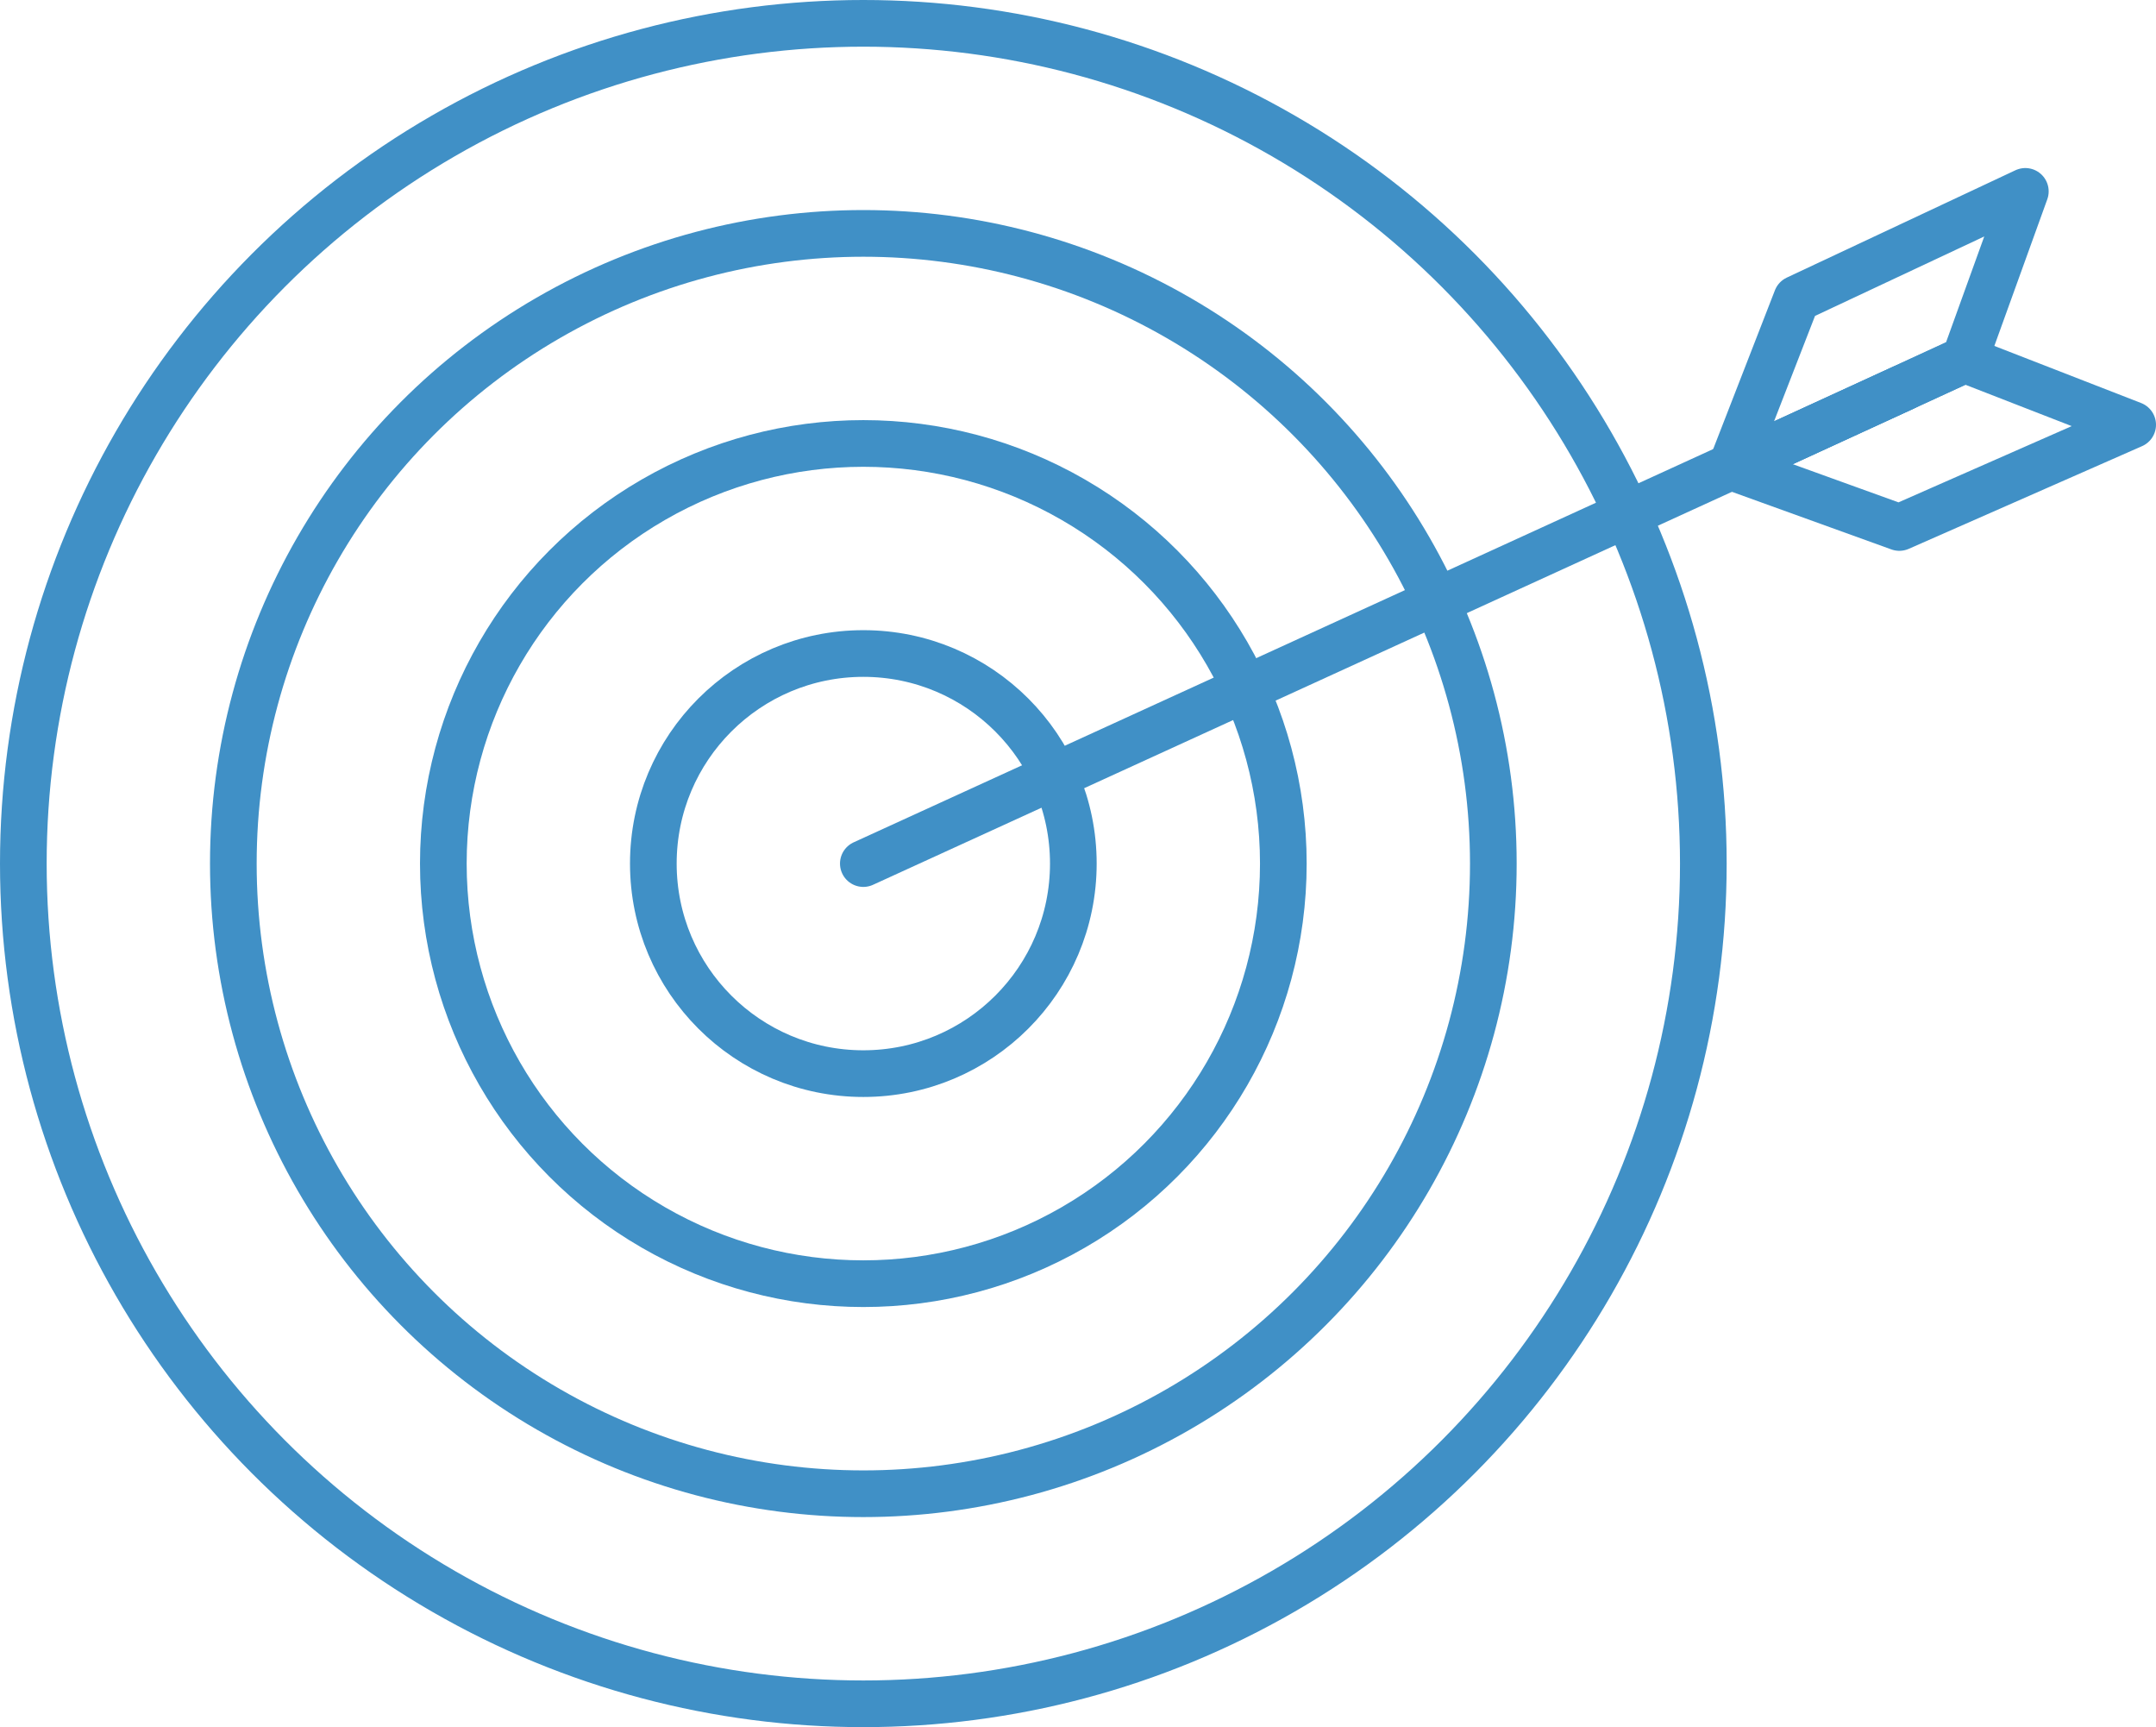 <svg xmlns="http://www.w3.org/2000/svg" xmlns:xlink="http://www.w3.org/1999/xlink" id="Livello_1" x="0px" y="0px" viewBox="0 0 46.2 37" style="enable-background:new 0 0 46.2 37;" xml:space="preserve"><style type="text/css">	.st0{fill:none;stroke:#4090C6;stroke-linecap:round;stroke-linejoin:round;}</style><g>	<g id="Livello_1_00000167353796630260188990000006852901231602776243_">		<g>			<defs>				<rect id="SVGID_1_" x="-1160.4" y="171" width="1922" height="470"></rect>			</defs>			<clipPath id="SVGID_00000096031550154064415320000017380615786408770231_">				<use xlink:href="#SVGID_1_" style="overflow:visible;"></use>			</clipPath>		</g>		<g>			<circle class="st0" cx="18.5" cy="18.5" r="4.5"></circle>			<circle class="st0" cx="18.5" cy="18.5" r="9"></circle>			<circle class="st0" cx="18.5" cy="18.5" r="13.5"></circle>			<circle class="st0" cx="18.5" cy="18.5" r="18"></circle>			<g>				<line class="st0" x1="18.5" y1="18.5" x2="40.8" y2="8.3"></line>				<polygon class="st0" points="38.5,6.4 43.4,4.1 42.1,7.7 37.1,10     "></polygon>				<polygon class="st0" points="40.7,11.3 45.7,9.1 42.1,7.7 37.1,10     "></polygon>			</g>		</g>	</g></g></svg>
